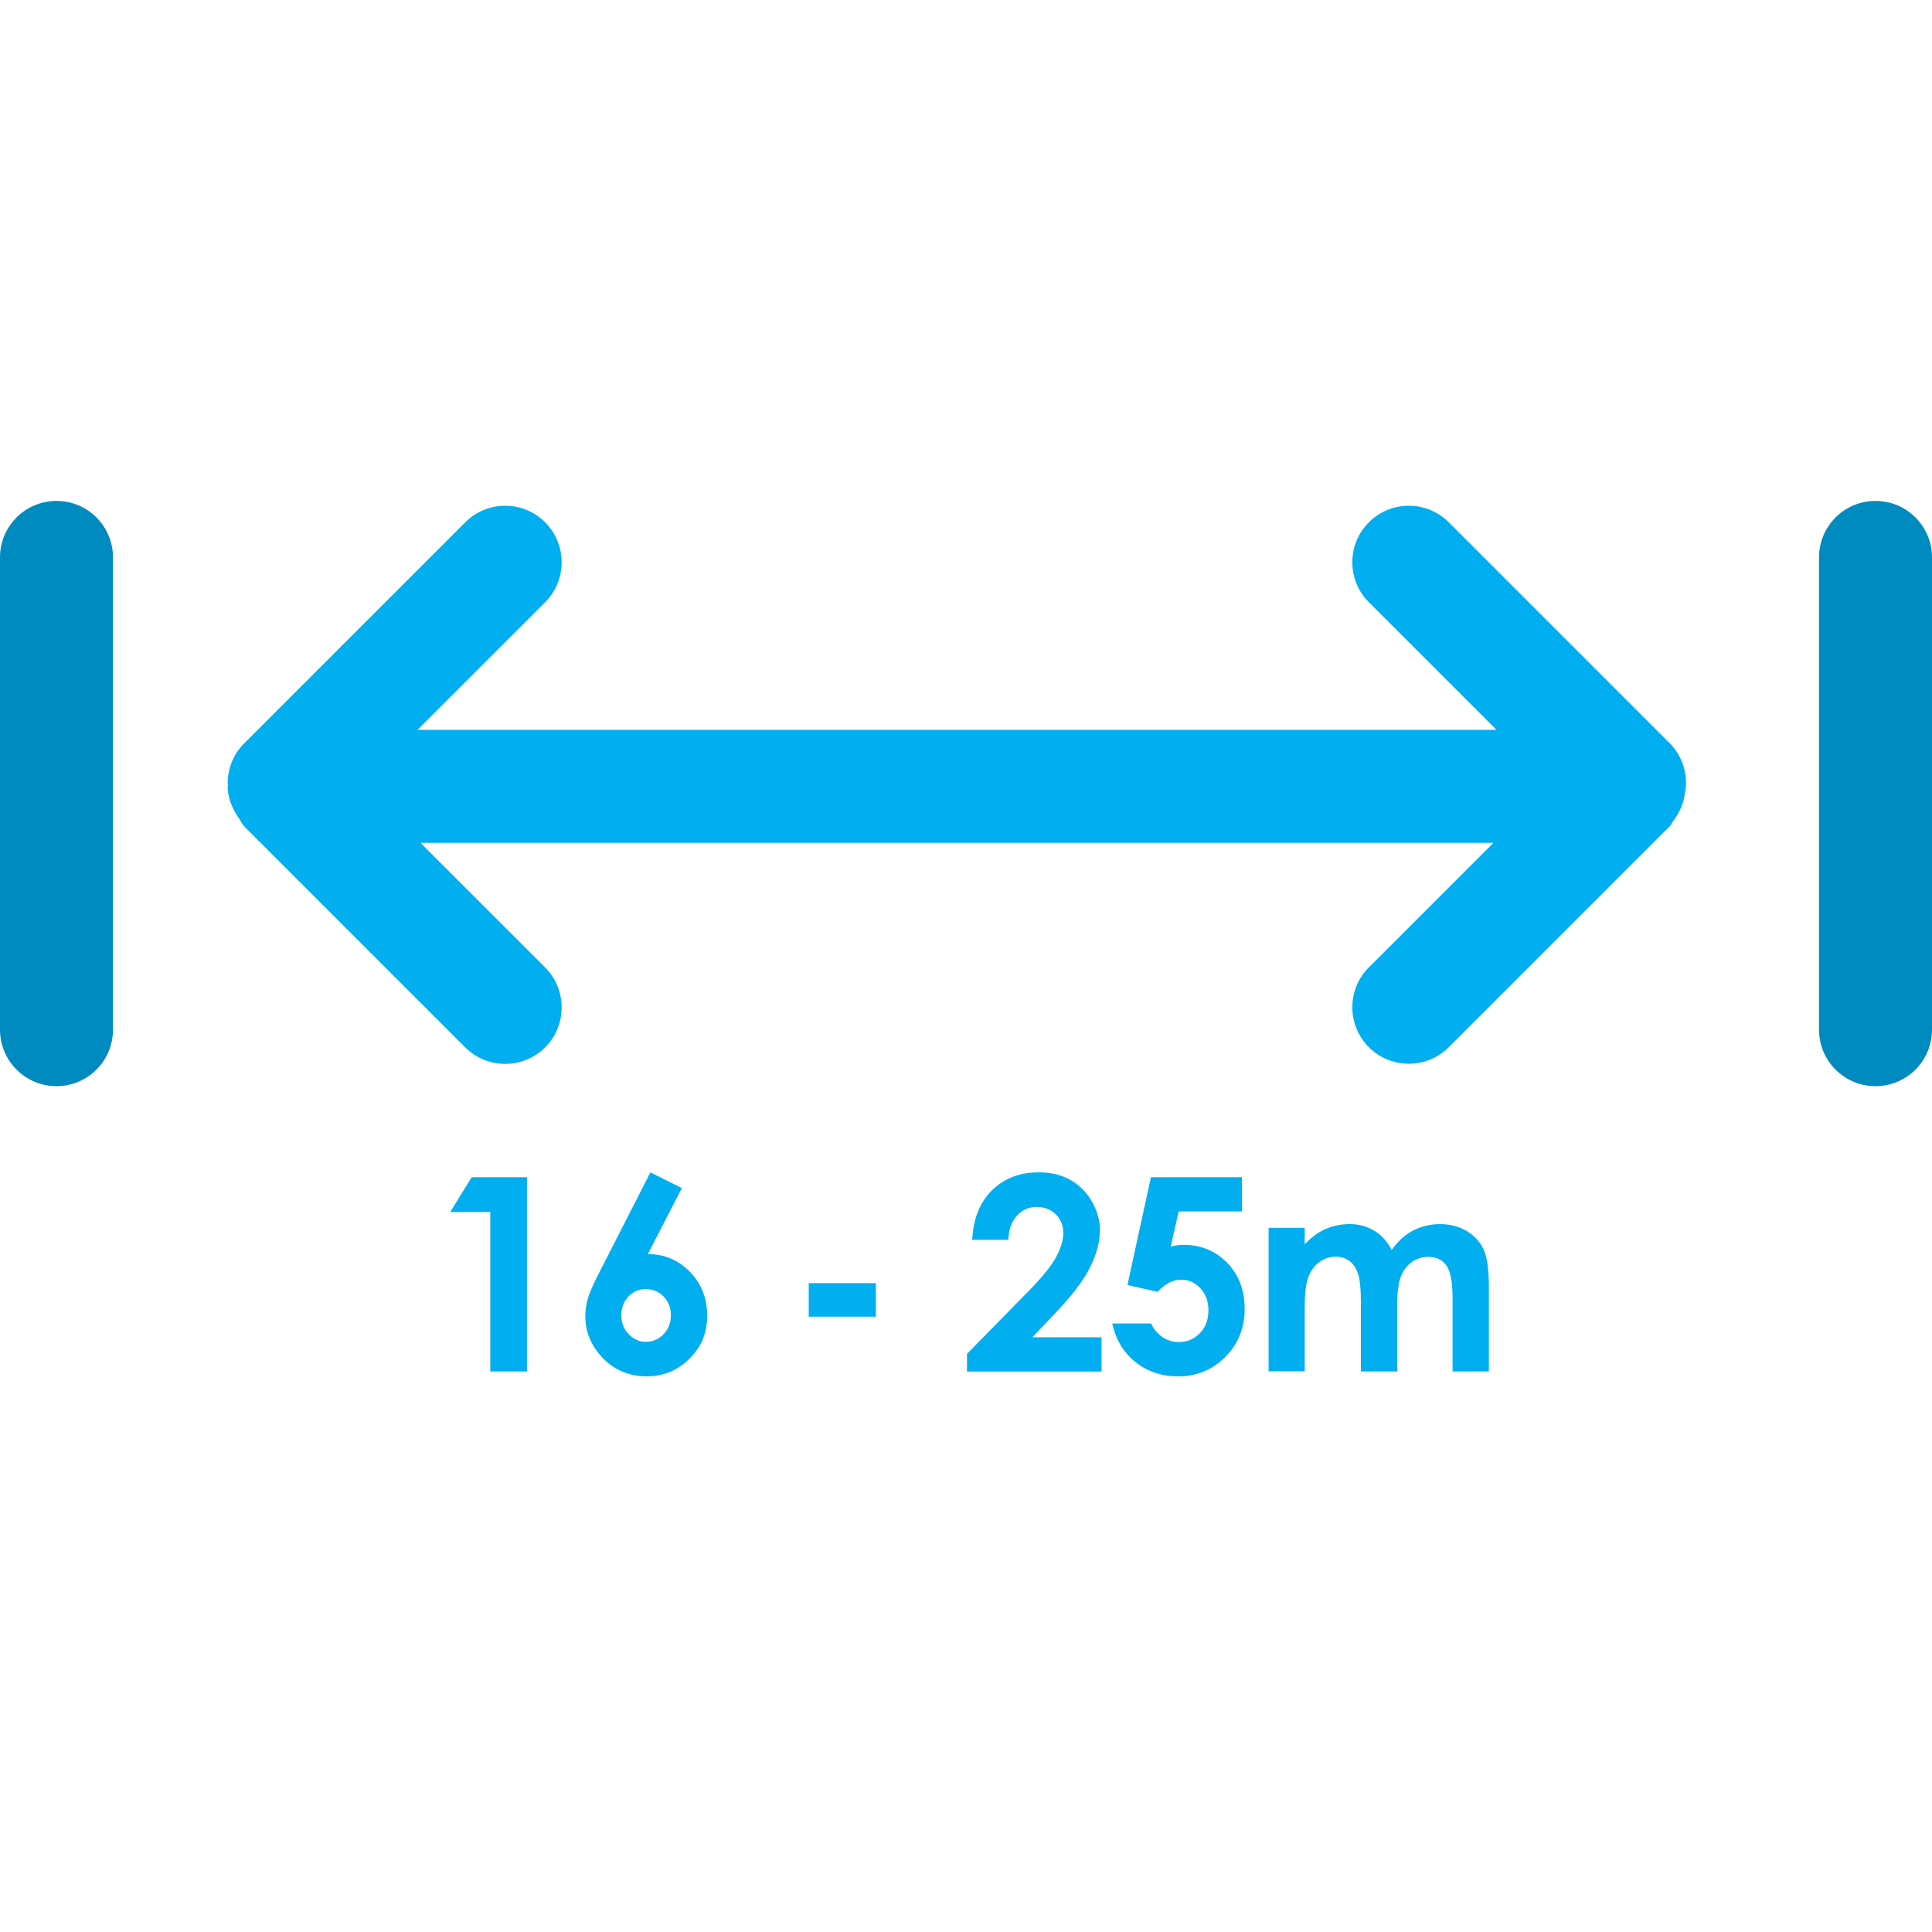<?xml version="1.0" encoding="UTF-8"?>
<svg id="Layer_1" data-name="Layer 1" xmlns="http://www.w3.org/2000/svg" viewBox="0 0 250 250">
  <defs>
    <style>
      .cls-1 {
        fill: #01aef0;
      }

      .cls-2 {
        fill: #008bc0;
      }
    </style>
  </defs>
  <g>
    <path class="cls-2" d="M235.38,72.13v61.11c0,4.04,3.27,7.31,7.31,7.31s7.31-3.27,7.31-7.31v-61.11c0-4.04-3.27-7.31-7.31-7.31s-7.31,3.27-7.31,7.31Z"/>
    <path class="cls-2" d="M14.62,133.24v-61.11c0-4.04-3.27-7.31-7.31-7.31S0,68.09,0,72.13v61.11C0,137.27,3.27,140.55,7.31,140.55s7.31-3.27,7.31-7.31Z"/>
    <path class="cls-1" d="M177.13,125.17c-1.43,1.43-2.14,3.3-2.14,5.17s.71,3.74,2.14,5.17c2.85,2.85,7.48,2.85,10.34,0l28.6-28.6c.2-.2.27-.46.44-.67.24-.3.44-.62.63-.95.33-.59.57-1.18.73-1.82.05-.18.08-.37.11-.56.07-.46.2-.9.19-1.36.05-1.94-.63-3.89-2.1-5.36l-28.6-28.6c-2.85-2.86-7.48-2.86-10.34,0-1.43,1.43-2.14,3.3-2.14,5.17s.71,3.74,2.14,5.17l16.51,16.51H54.02l16.52-16.51c2.85-2.86,2.85-7.48,0-10.34-2.85-2.86-7.48-2.86-10.34,0l-28.6,28.6c-1.43,1.43-2.14,3.3-2.14,5.17,0,.07.04.13.04.2s-.04.13-.04.2c0,1.38.53,2.71,1.31,3.92.07.1.13.2.2.3.23.31.35.67.63.95l28.6,28.6c2.85,2.85,7.48,2.85,10.34,0,2.85-2.85,2.85-7.48,0-10.34l-16.13-16.12h138.84l-16.12,16.12Z"/>
  </g>
  <g>
    <path class="cls-1" d="M61.03,152.33h7.16v25.14h-4.75v-20.64h-5.18l2.77-4.49Z"/>
    <path class="cls-1" d="M84.15,151.7l4.08,2.04-4.4,8.54c2.13,0,3.94.76,5.44,2.29,1.49,1.53,2.24,3.42,2.24,5.69s-.77,4.04-2.3,5.56c-1.53,1.52-3.38,2.28-5.54,2.28s-4.16-.79-5.67-2.37-2.26-3.39-2.26-5.43c0-.78.12-1.56.35-2.34s.77-1.99,1.62-3.62l6.46-12.65ZM83.55,166.81c-.89,0-1.63.32-2.24.97-.6.64-.91,1.45-.91,2.42s.32,1.78.95,2.44c.63.66,1.37.99,2.21.99.89,0,1.65-.32,2.29-.97.64-.65.96-1.47.96-2.46s-.31-1.77-.93-2.42-1.4-.97-2.33-.97Z"/>
    <path class="cls-1" d="M104.65,166.04h8.68v4.34h-8.68v-4.34Z"/>
    <path class="cls-1" d="M130.48,160.43h-4.67c.12-2.71.98-4.84,2.55-6.4,1.58-1.56,3.6-2.33,6.08-2.33,1.53,0,2.87.32,4.04.97s2.1,1.57,2.8,2.79c.7,1.21,1.05,2.45,1.05,3.7,0,1.49-.42,3.1-1.27,4.82-.85,1.72-2.4,3.75-4.66,6.1l-2.82,2.97h8.96v4.43h-17.41v-2.29l7.78-7.93c1.88-1.9,3.13-3.43,3.75-4.59.62-1.16.93-2.2.93-3.14s-.32-1.77-.97-2.4c-.64-.63-1.47-.95-2.49-.95s-1.88.38-2.56,1.15c-.68.76-1.05,1.8-1.09,3.11Z"/>
    <path class="cls-1" d="M148.95,152.33h11.77v4.43h-8.2l-1.03,4.56c.29-.08.56-.14.84-.18s.54-.06.79-.06c2.28,0,4.17.78,5.68,2.33,1.51,1.56,2.26,3.55,2.26,5.97s-.83,4.52-2.5,6.2c-1.67,1.68-3.7,2.52-6.09,2.52-2.14,0-3.98-.61-5.52-1.83-1.54-1.22-2.55-2.89-3.03-5.01h5.02c.39.79.9,1.38,1.53,1.79.63.41,1.33.61,2.09.61,1.06,0,1.96-.38,2.7-1.15.74-.76,1.11-1.74,1.11-2.94s-.35-2.12-1.03-2.86c-.69-.75-1.52-1.12-2.5-1.12-.52,0-1.04.13-1.55.39-.51.26-1.01.66-1.5,1.18l-3.9-.87,3.04-13.96Z"/>
    <path class="cls-1" d="M164.16,158.88h4.67v2.14c.8-.88,1.68-1.53,2.66-1.97.97-.43,2.04-.65,3.19-.65s2.21.29,3.15.85c.93.57,1.69,1.4,2.26,2.5.74-1.09,1.65-1.92,2.73-2.5,1.08-.57,2.25-.85,3.53-.85s2.49.31,3.49.92c1,.62,1.72,1.42,2.16,2.41.44.99.66,2.6.66,4.84v10.9h-4.7v-9.43c0-2.11-.26-3.53-.79-4.28-.52-.75-1.31-1.12-2.36-1.12-.8,0-1.51.23-2.14.68-.63.46-1.1,1.08-1.41,1.89-.31.8-.46,2.09-.46,3.87v8.39h-4.7v-9.01c0-1.66-.12-2.87-.37-3.62-.25-.75-.61-1.3-1.11-1.67-.49-.36-1.08-.55-1.78-.55-.78,0-1.48.23-2.12.69-.63.46-1.11,1.11-1.42,1.94-.31.83-.47,2.14-.47,3.93v8.27h-4.67v-18.59Z"/>
  </g>
</svg>